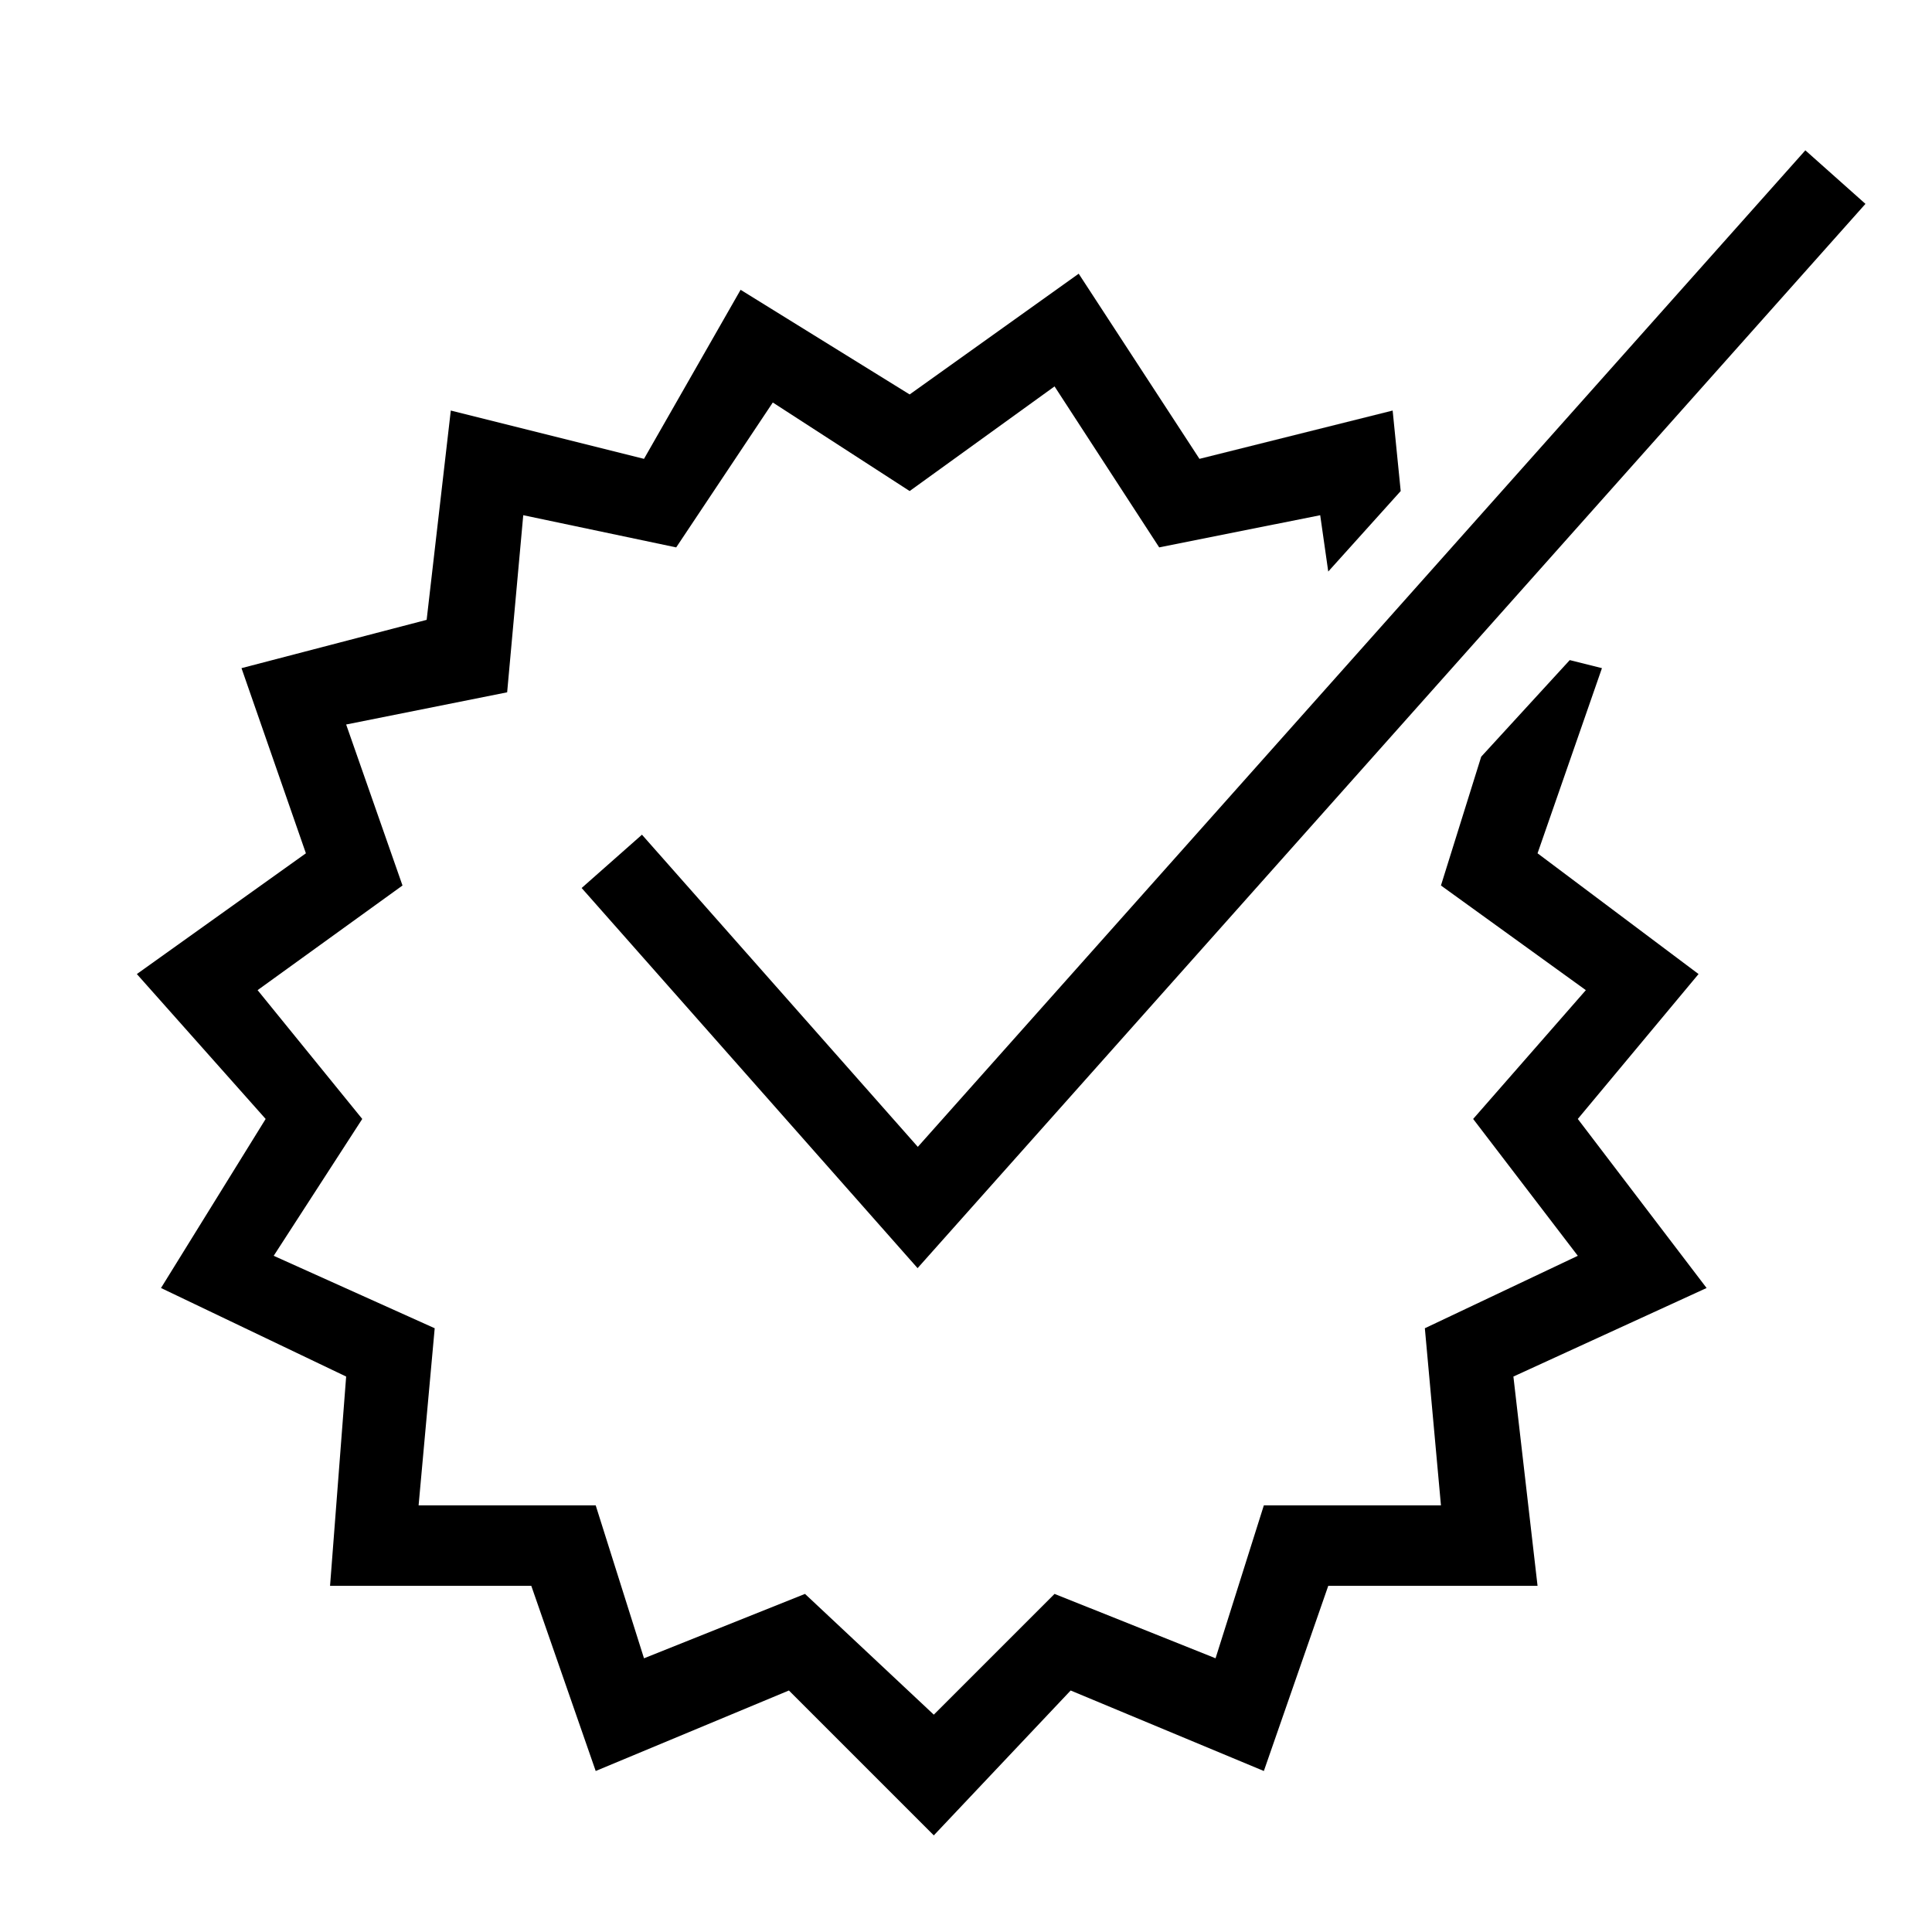 <?xml version="1.0" encoding="utf-8"?>
<!-- Generator: Adobe Illustrator 24.1.2, SVG Export Plug-In . SVG Version: 6.00 Build 0)  -->
<svg version="1.1" id="Layer_1" xmlns="http://www.w3.org/2000/svg" xmlns:xlink="http://www.w3.org/1999/xlink" x="0px" y="0px"
	 viewBox="0 0 24 24" style="enable-background:new 0 0 24 24;" xml:space="preserve">
<style type="text/css">
	.st0{fill:none;stroke:#000000;stroke-miterlimit:10;}
</style>
<polygon points="19.6,13.9 21.1,12.1 19.1,10.6 19.9,8.3 19.5,8.2 18.4,9.4 17.9,11 19.7,12.3 18.3,13.9 19.6,15.6 17.7,16.5 
	17.9,18.7 15.7,18.7 15.1,20.6 13.1,19.8 11.6,21.3 10,19.8 8,20.6 7.4,18.7 5.2,18.7 5.4,16.5 3.4,15.6 4.5,13.9 3.2,12.3 5,11 
	4.3,9 6.3,8.6 6.5,6.4 8.4,6.8 9.6,5 11.3,6.1 13.1,4.8 14.4,6.8 16.4,6.4 16.5,7.1 17.4,6.1 17.3,5.1 14.9,5.7 13.4,3.4 11.3,4.9 
	9.2,3.6 8,5.7 5.6,5.1 5.3,7.7 3,8.3 3.8,10.6 1.7,12.1 3.3,13.9 2,16 4.3,17.1 4.1,19.7 6.6,19.7 7.4,22 9.8,21 11.6,22.8 13.3,21 
	15.7,22 16.5,19.7 19.1,19.7 18.8,17.1 21.2,16 "/>
<polyline class="st0" points="7.6,10.7 11.4,15 22.8,2.2 "/>
</svg>
